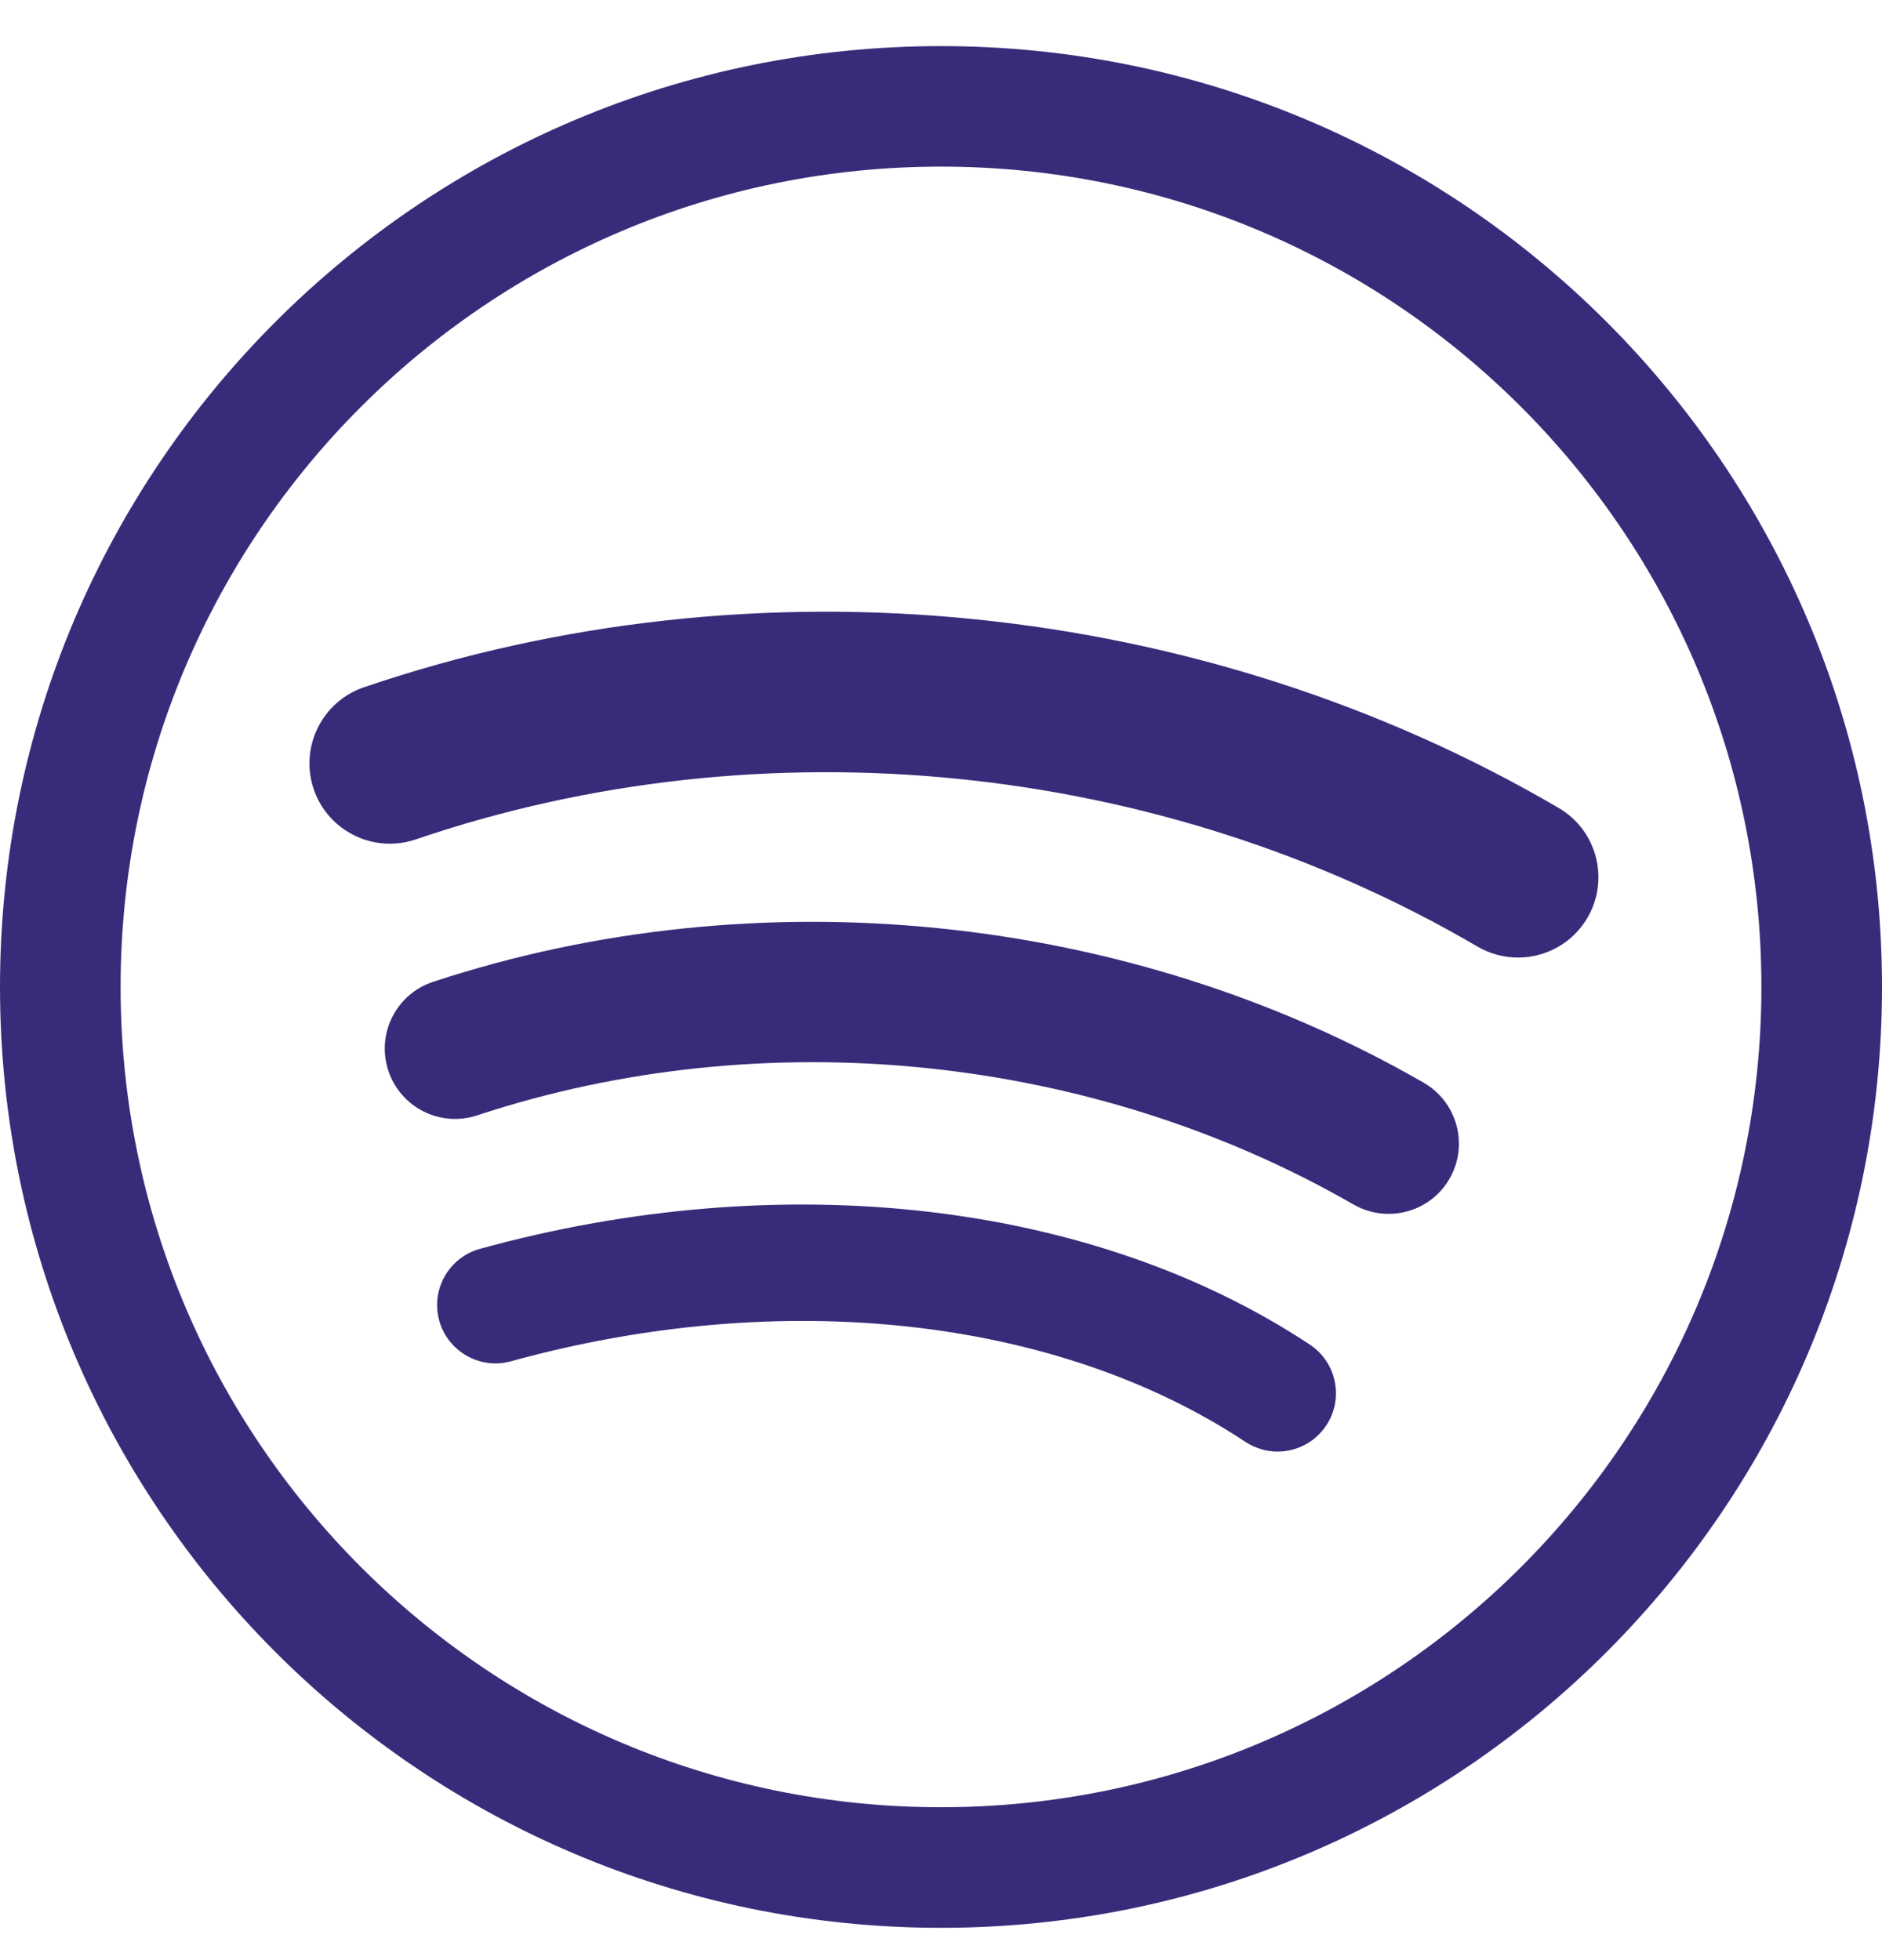 <svg  class="icon icon--spotify" width="24" height="25" viewBox="0 0 24 25" fill="none" xmlns="http://www.w3.org/2000/svg">
    <path class="fill fill--clr-1" d="M19.358 12.213C19.183 12.213 19.004 12.168 18.841 12.073C14.798 9.704 9.737 9.193 5.302 10.706C4.766 10.888 4.184 10.602 4.001 10.067C3.819 9.531 4.105 8.949 4.64 8.766C9.631 7.064 15.327 7.639 19.877 10.305C20.366 10.591 20.529 11.218 20.243 11.707C20.052 12.032 19.71 12.213 19.358 12.213Z" fill="#3A2B7A"/>
    <path class="fill fill--clr-1" d="M17.707 15.482C17.556 15.482 17.402 15.444 17.261 15.363C13.925 13.442 9.747 13.016 6.084 14.226C5.614 14.381 5.107 14.125 4.952 13.655C4.797 13.185 5.052 12.678 5.522 12.523C9.662 11.157 14.385 11.638 18.155 13.809C18.584 14.056 18.732 14.604 18.485 15.034C18.319 15.322 18.018 15.482 17.707 15.482Z" fill="#3A2B7A"/>
    <path class="fill fill--clr-1" d="M16.292 18.514C16.151 18.514 16.009 18.473 15.882 18.39C13.472 16.795 9.971 16.41 6.516 17.362C6.121 17.472 5.711 17.238 5.601 16.843C5.492 16.446 5.725 16.037 6.121 15.928C9.984 14.864 13.939 15.32 16.703 17.149C17.046 17.376 17.14 17.838 16.913 18.18C16.77 18.396 16.533 18.514 16.292 18.514Z" fill="#3A2B7A"/>
    <path class="fill fill--clr-1" fill-rule="evenodd" clip-rule="evenodd" d="M12 2.125C6.222 2.125 1.538 6.81 1.538 12.588C1.538 18.366 6.222 23.05 12 23.05C17.778 23.05 22.462 18.366 22.462 12.588C22.462 6.81 17.778 2.125 12 2.125ZM0 12.588C0 5.96 5.373 0.588 12 0.588C18.627 0.588 24 5.96 24 12.588C24 19.215 18.627 24.588 12 24.588C5.373 24.588 0 19.215 0 12.588Z" fill="#3A2B7A"/>
</svg>